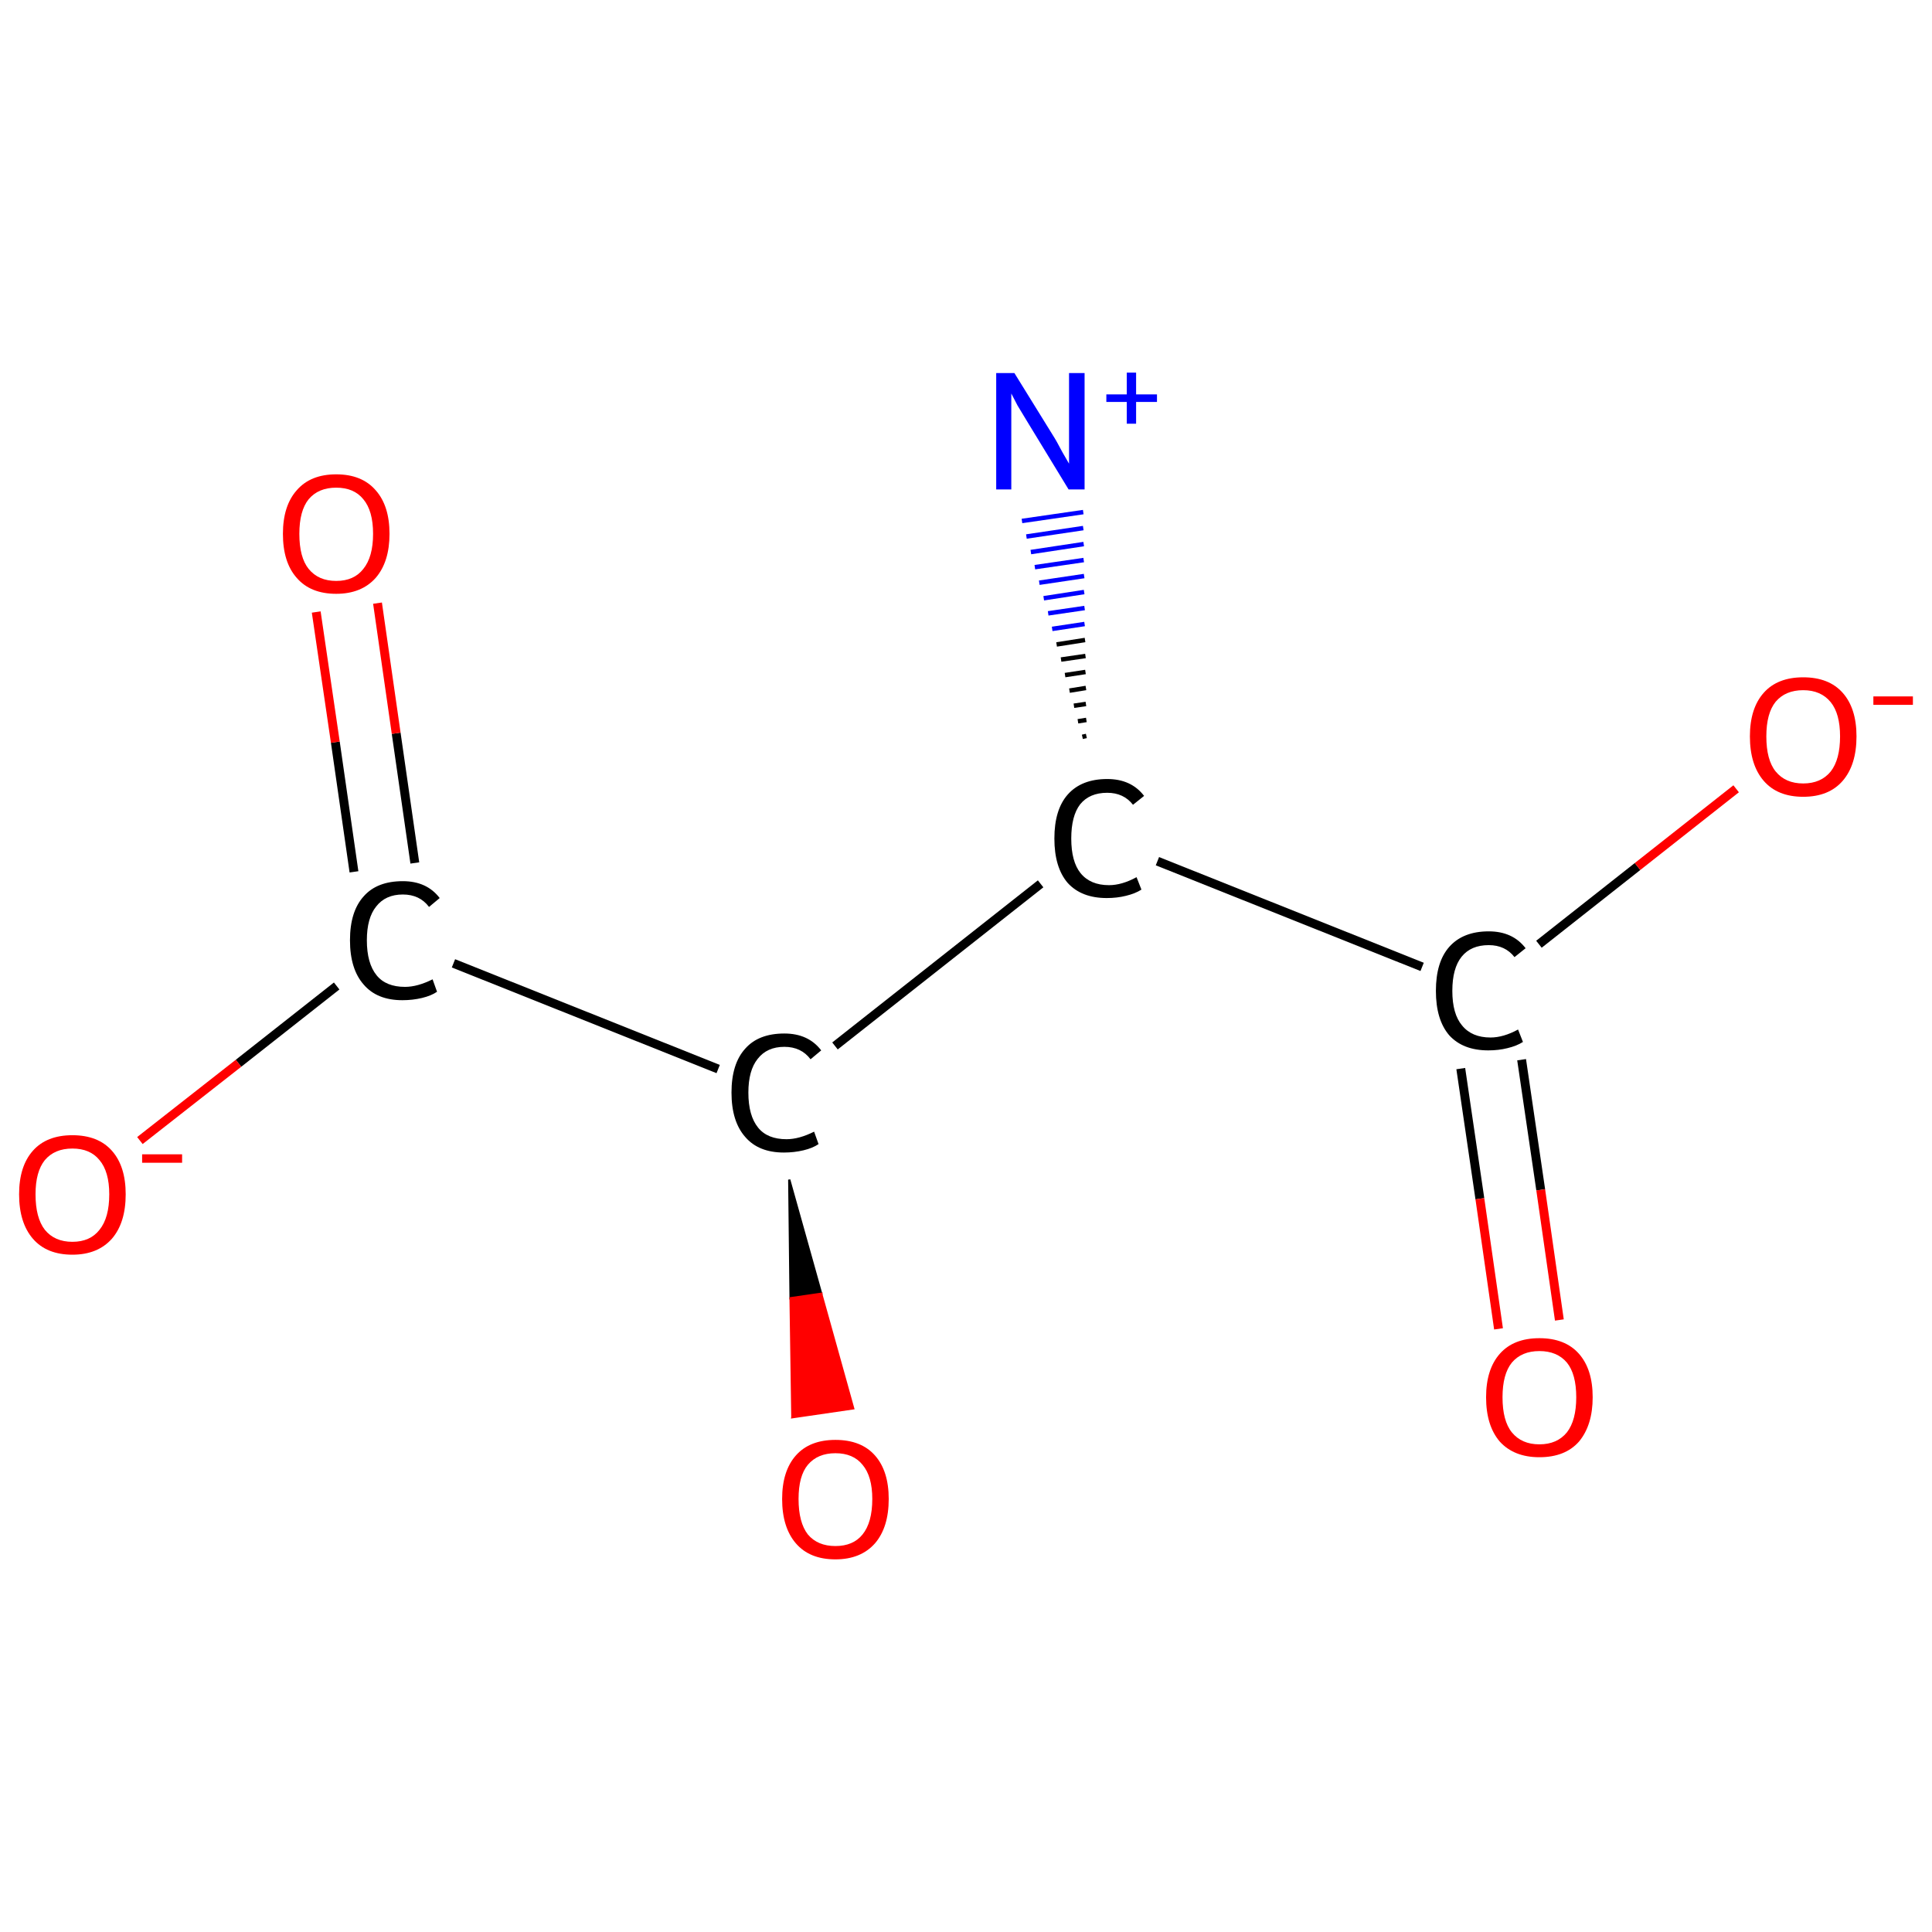 <?xml version='1.0' encoding='iso-8859-1'?>
<svg version='1.1' baseProfile='full'
              xmlns='http://www.w3.org/2000/svg'
                      xmlns:rdkit='http://www.rdkit.org/xml'
                      xmlns:xlink='http://www.w3.org/1999/xlink'
                  xml:space='preserve'
width='435px' height='435px' viewBox='0 0 435 435'>
<!-- END OF HEADER -->
<rect style='opacity:1.0;fill:#FFFFFF;stroke:none' width='435.0' height='435.0' x='0.0' y='0.0'> </rect>
<path class='bond-0 atom-1 atom-0' d='M 243.7,165.9 L 244.6,165.7' style='fill:none;fill-rule:evenodd;stroke:#000000;stroke-width:1.0px;stroke-linecap:butt;stroke-linejoin:miter;stroke-opacity:1' />
<path class='bond-0 atom-1 atom-0' d='M 242.7,162.4 L 244.6,162.1' style='fill:none;fill-rule:evenodd;stroke:#000000;stroke-width:1.0px;stroke-linecap:butt;stroke-linejoin:miter;stroke-opacity:1' />
<path class='bond-0 atom-1 atom-0' d='M 241.8,158.9 L 244.5,158.5' style='fill:none;fill-rule:evenodd;stroke:#000000;stroke-width:1.0px;stroke-linecap:butt;stroke-linejoin:miter;stroke-opacity:1' />
<path class='bond-0 atom-1 atom-0' d='M 240.8,155.5 L 244.5,154.9' style='fill:none;fill-rule:evenodd;stroke:#000000;stroke-width:1.0px;stroke-linecap:butt;stroke-linejoin:miter;stroke-opacity:1' />
<path class='bond-0 atom-1 atom-0' d='M 239.8,152.0 L 244.4,151.3' style='fill:none;fill-rule:evenodd;stroke:#000000;stroke-width:1.0px;stroke-linecap:butt;stroke-linejoin:miter;stroke-opacity:1' />
<path class='bond-0 atom-1 atom-0' d='M 238.9,148.5 L 244.4,147.7' style='fill:none;fill-rule:evenodd;stroke:#000000;stroke-width:1.0px;stroke-linecap:butt;stroke-linejoin:miter;stroke-opacity:1' />
<path class='bond-0 atom-1 atom-0' d='M 237.9,145.1 L 244.3,144.1' style='fill:none;fill-rule:evenodd;stroke:#000000;stroke-width:1.0px;stroke-linecap:butt;stroke-linejoin:miter;stroke-opacity:1' />
<path class='bond-0 atom-1 atom-0' d='M 236.9,141.6 L 244.2,140.5' style='fill:none;fill-rule:evenodd;stroke:#0000FF;stroke-width:1.0px;stroke-linecap:butt;stroke-linejoin:miter;stroke-opacity:1' />
<path class='bond-0 atom-1 atom-0' d='M 236.0,138.1 L 244.2,136.9' style='fill:none;fill-rule:evenodd;stroke:#0000FF;stroke-width:1.0px;stroke-linecap:butt;stroke-linejoin:miter;stroke-opacity:1' />
<path class='bond-0 atom-1 atom-0' d='M 235.0,134.7 L 244.1,133.3' style='fill:none;fill-rule:evenodd;stroke:#0000FF;stroke-width:1.0px;stroke-linecap:butt;stroke-linejoin:miter;stroke-opacity:1' />
<path class='bond-0 atom-1 atom-0' d='M 234.0,131.2 L 244.1,129.7' style='fill:none;fill-rule:evenodd;stroke:#0000FF;stroke-width:1.0px;stroke-linecap:butt;stroke-linejoin:miter;stroke-opacity:1' />
<path class='bond-0 atom-1 atom-0' d='M 233.0,127.7 L 244.0,126.1' style='fill:none;fill-rule:evenodd;stroke:#0000FF;stroke-width:1.0px;stroke-linecap:butt;stroke-linejoin:miter;stroke-opacity:1' />
<path class='bond-0 atom-1 atom-0' d='M 232.1,124.3 L 244.0,122.5' style='fill:none;fill-rule:evenodd;stroke:#0000FF;stroke-width:1.0px;stroke-linecap:butt;stroke-linejoin:miter;stroke-opacity:1' />
<path class='bond-0 atom-1 atom-0' d='M 231.1,120.8 L 243.9,118.9' style='fill:none;fill-rule:evenodd;stroke:#0000FF;stroke-width:1.0px;stroke-linecap:butt;stroke-linejoin:miter;stroke-opacity:1' />
<path class='bond-0 atom-1 atom-0' d='M 230.1,117.3 L 243.9,115.3' style='fill:none;fill-rule:evenodd;stroke:#0000FF;stroke-width:1.0px;stroke-linecap:butt;stroke-linejoin:miter;stroke-opacity:1' />
<path class='bond-1 atom-1 atom-2' d='M 260.6,193.9 L 320.2,217.7' style='fill:none;fill-rule:evenodd;stroke:#000000;stroke-width:2.0px;stroke-linecap:butt;stroke-linejoin:miter;stroke-opacity:1' />
<path class='bond-2 atom-2 atom-3' d='M 328.9,240.6 L 333.2,269.9' style='fill:none;fill-rule:evenodd;stroke:#000000;stroke-width:2.0px;stroke-linecap:butt;stroke-linejoin:miter;stroke-opacity:1' />
<path class='bond-2 atom-2 atom-3' d='M 333.2,269.9 L 337.4,299.2' style='fill:none;fill-rule:evenodd;stroke:#FF0000;stroke-width:2.0px;stroke-linecap:butt;stroke-linejoin:miter;stroke-opacity:1' />
<path class='bond-2 atom-2 atom-3' d='M 342.6,238.6 L 346.9,267.9' style='fill:none;fill-rule:evenodd;stroke:#000000;stroke-width:2.0px;stroke-linecap:butt;stroke-linejoin:miter;stroke-opacity:1' />
<path class='bond-2 atom-2 atom-3' d='M 346.9,267.9 L 351.1,297.2' style='fill:none;fill-rule:evenodd;stroke:#FF0000;stroke-width:2.0px;stroke-linecap:butt;stroke-linejoin:miter;stroke-opacity:1' />
<path class='bond-3 atom-2 atom-4' d='M 346.5,212.6 L 368.7,195.1' style='fill:none;fill-rule:evenodd;stroke:#000000;stroke-width:2.0px;stroke-linecap:butt;stroke-linejoin:miter;stroke-opacity:1' />
<path class='bond-3 atom-2 atom-4' d='M 368.7,195.1 L 390.9,177.6' style='fill:none;fill-rule:evenodd;stroke:#FF0000;stroke-width:2.0px;stroke-linecap:butt;stroke-linejoin:miter;stroke-opacity:1' />
<path class='bond-4 atom-1 atom-5' d='M 234.3,199.0 L 188.0,235.5' style='fill:none;fill-rule:evenodd;stroke:#000000;stroke-width:2.0px;stroke-linecap:butt;stroke-linejoin:miter;stroke-opacity:1' />
<path class='bond-5 atom-5 atom-6' d='M 177.7,265.6 L 184.9,291.3 L 178.0,292.3 Z' style='fill:#000000;fill-rule:evenodd;fill-opacity:1;stroke:#000000;stroke-width:0.5px;stroke-linecap:butt;stroke-linejoin:miter;stroke-opacity:1;' />
<path class='bond-5 atom-5 atom-6' d='M 184.9,291.3 L 178.4,319.1 L 192.1,317.1 Z' style='fill:#FF0000;fill-rule:evenodd;fill-opacity:1;stroke:#FF0000;stroke-width:0.5px;stroke-linecap:butt;stroke-linejoin:miter;stroke-opacity:1;' />
<path class='bond-5 atom-5 atom-6' d='M 184.9,291.3 L 178.0,292.3 L 178.4,319.1 Z' style='fill:#FF0000;fill-rule:evenodd;fill-opacity:1;stroke:#FF0000;stroke-width:0.5px;stroke-linecap:butt;stroke-linejoin:miter;stroke-opacity:1;' />
<path class='bond-6 atom-5 atom-7' d='M 161.7,240.7 L 102.1,216.9' style='fill:none;fill-rule:evenodd;stroke:#000000;stroke-width:2.0px;stroke-linecap:butt;stroke-linejoin:miter;stroke-opacity:1' />
<path class='bond-7 atom-7 atom-8' d='M 93.4,194.3 L 89.2,165.1' style='fill:none;fill-rule:evenodd;stroke:#000000;stroke-width:2.0px;stroke-linecap:butt;stroke-linejoin:miter;stroke-opacity:1' />
<path class='bond-7 atom-7 atom-8' d='M 89.2,165.1 L 85.0,135.8' style='fill:none;fill-rule:evenodd;stroke:#FF0000;stroke-width:2.0px;stroke-linecap:butt;stroke-linejoin:miter;stroke-opacity:1' />
<path class='bond-7 atom-7 atom-8' d='M 79.7,196.3 L 75.5,167.1' style='fill:none;fill-rule:evenodd;stroke:#000000;stroke-width:2.0px;stroke-linecap:butt;stroke-linejoin:miter;stroke-opacity:1' />
<path class='bond-7 atom-7 atom-8' d='M 75.5,167.1 L 71.2,137.8' style='fill:none;fill-rule:evenodd;stroke:#FF0000;stroke-width:2.0px;stroke-linecap:butt;stroke-linejoin:miter;stroke-opacity:1' />
<path class='bond-8 atom-7 atom-9' d='M 75.8,222.0 L 53.7,239.4' style='fill:none;fill-rule:evenodd;stroke:#000000;stroke-width:2.0px;stroke-linecap:butt;stroke-linejoin:miter;stroke-opacity:1' />
<path class='bond-8 atom-7 atom-9' d='M 53.7,239.4 L 31.5,256.8' style='fill:none;fill-rule:evenodd;stroke:#FF0000;stroke-width:2.0px;stroke-linecap:butt;stroke-linejoin:miter;stroke-opacity:1' />
<path class='atom-0' d='M 228.4 84.0
L 237.0 97.9
Q 237.9 99.3, 239.2 101.8
Q 240.6 104.2, 240.7 104.4
L 240.7 84.0
L 244.2 84.0
L 244.2 110.2
L 240.6 110.2
L 231.4 95.1
Q 230.3 93.3, 229.1 91.3
Q 228.0 89.2, 227.7 88.6
L 227.7 110.2
L 224.3 110.2
L 224.3 84.0
L 228.4 84.0
' fill='#0000FF'/>
<path class='atom-0' d='M 249.1 88.8
L 253.7 88.8
L 253.7 83.9
L 255.8 83.9
L 255.8 88.8
L 260.5 88.8
L 260.5 90.5
L 255.8 90.5
L 255.8 95.4
L 253.7 95.4
L 253.7 90.5
L 249.1 90.5
L 249.1 88.8
' fill='#0000FF'/>
<path class='atom-1' d='M 237.4 188.8
Q 237.4 182.3, 240.4 178.9
Q 243.5 175.4, 249.3 175.4
Q 254.7 175.4, 257.6 179.2
L 255.1 181.2
Q 253.0 178.5, 249.3 178.5
Q 245.3 178.5, 243.2 181.1
Q 241.2 183.7, 241.2 188.8
Q 241.2 194.0, 243.3 196.6
Q 245.5 199.3, 249.7 199.3
Q 252.6 199.3, 255.9 197.5
L 257.0 200.3
Q 255.6 201.2, 253.5 201.7
Q 251.5 202.2, 249.2 202.2
Q 243.5 202.2, 240.4 198.8
Q 237.4 195.3, 237.4 188.8
' fill='#000000'/>
<path class='atom-2' d='M 323.3 223.1
Q 323.3 216.6, 326.3 213.2
Q 329.4 209.7, 335.2 209.7
Q 340.6 209.7, 343.5 213.5
L 341.0 215.5
Q 338.9 212.8, 335.2 212.8
Q 331.2 212.8, 329.1 215.4
Q 327.0 218.0, 327.0 223.1
Q 327.0 228.3, 329.2 230.9
Q 331.4 233.6, 335.6 233.6
Q 338.5 233.6, 341.8 231.8
L 342.9 234.6
Q 341.5 235.5, 339.4 236.0
Q 337.4 236.5, 335.1 236.5
Q 329.4 236.5, 326.3 233.1
Q 323.3 229.6, 323.3 223.1
' fill='#000000'/>
<path class='atom-3' d='M 334.6 314.6
Q 334.6 308.3, 337.7 304.8
Q 340.8 301.3, 346.6 301.3
Q 352.4 301.3, 355.5 304.8
Q 358.6 308.3, 358.6 314.6
Q 358.6 320.9, 355.5 324.6
Q 352.4 328.1, 346.6 328.1
Q 340.9 328.1, 337.7 324.6
Q 334.6 321.0, 334.6 314.6
M 346.6 325.2
Q 350.6 325.2, 352.8 322.5
Q 354.9 319.8, 354.9 314.6
Q 354.9 309.4, 352.8 306.8
Q 350.6 304.2, 346.6 304.2
Q 342.6 304.2, 340.4 306.8
Q 338.3 309.4, 338.3 314.6
Q 338.3 319.9, 340.4 322.5
Q 342.6 325.2, 346.6 325.2
' fill='#FF0000'/>
<path class='atom-4' d='M 394.0 165.8
Q 394.0 159.5, 397.1 156.0
Q 400.2 152.5, 406.0 152.5
Q 411.8 152.5, 414.9 156.0
Q 418.0 159.5, 418.0 165.8
Q 418.0 172.2, 414.9 175.8
Q 411.8 179.4, 406.0 179.4
Q 400.2 179.4, 397.1 175.8
Q 394.0 172.2, 394.0 165.8
M 406.0 176.4
Q 410.0 176.4, 412.2 173.7
Q 414.3 171.0, 414.3 165.8
Q 414.3 160.7, 412.2 158.1
Q 410.0 155.4, 406.0 155.4
Q 402.0 155.4, 399.8 158.0
Q 397.7 160.6, 397.7 165.8
Q 397.7 171.1, 399.8 173.7
Q 402.0 176.4, 406.0 176.4
' fill='#FF0000'/>
<path class='atom-4' d='M 421.8 156.8
L 430.7 156.8
L 430.7 158.7
L 421.8 158.7
L 421.8 156.8
' fill='#FF0000'/>
<path class='atom-5' d='M 164.7 246.0
Q 164.7 239.5, 167.8 236.1
Q 170.8 232.7, 176.6 232.7
Q 182.0 232.7, 184.9 236.5
L 182.5 238.5
Q 180.4 235.7, 176.6 235.7
Q 172.7 235.7, 170.6 238.4
Q 168.5 241.0, 168.5 246.0
Q 168.5 251.2, 170.7 253.9
Q 172.8 256.5, 177.1 256.5
Q 179.9 256.5, 183.3 254.8
L 184.3 257.6
Q 183.0 258.5, 180.9 259.0
Q 178.8 259.5, 176.5 259.5
Q 170.8 259.5, 167.8 256.0
Q 164.7 252.5, 164.7 246.0
' fill='#000000'/>
<path class='atom-6' d='M 176.1 337.5
Q 176.1 331.2, 179.2 327.7
Q 182.3 324.2, 188.1 324.2
Q 193.9 324.2, 197.0 327.7
Q 200.1 331.2, 200.1 337.5
Q 200.1 343.9, 197.0 347.5
Q 193.8 351.1, 188.1 351.1
Q 182.3 351.1, 179.2 347.5
Q 176.1 343.9, 176.1 337.5
M 188.1 348.1
Q 192.1 348.1, 194.2 345.5
Q 196.4 342.8, 196.4 337.5
Q 196.4 332.4, 194.2 329.8
Q 192.1 327.2, 188.1 327.2
Q 184.1 327.2, 181.9 329.8
Q 179.8 332.3, 179.8 337.5
Q 179.8 342.8, 181.9 345.5
Q 184.1 348.1, 188.1 348.1
' fill='#FF0000'/>
<path class='atom-7' d='M 78.8 211.7
Q 78.8 205.2, 81.9 201.8
Q 84.9 198.4, 90.7 198.4
Q 96.1 198.4, 99.0 202.2
L 96.6 204.2
Q 94.5 201.4, 90.7 201.4
Q 86.8 201.4, 84.7 204.1
Q 82.6 206.7, 82.6 211.7
Q 82.6 216.9, 84.8 219.6
Q 86.9 222.2, 91.2 222.2
Q 94.0 222.2, 97.4 220.5
L 98.4 223.3
Q 97.1 224.2, 95.0 224.7
Q 92.9 225.2, 90.6 225.2
Q 84.9 225.2, 81.9 221.7
Q 78.8 218.2, 78.8 211.7
' fill='#000000'/>
<path class='atom-8' d='M 63.7 120.2
Q 63.7 113.9, 66.8 110.4
Q 69.9 106.8, 75.7 106.8
Q 81.5 106.8, 84.6 110.4
Q 87.7 113.9, 87.7 120.2
Q 87.7 126.5, 84.6 130.1
Q 81.4 133.7, 75.7 133.7
Q 69.9 133.7, 66.8 130.1
Q 63.7 126.6, 63.7 120.2
M 75.7 130.8
Q 79.7 130.8, 81.8 128.1
Q 84.0 125.4, 84.0 120.2
Q 84.0 115.0, 81.8 112.4
Q 79.7 109.8, 75.7 109.8
Q 71.7 109.8, 69.5 112.4
Q 67.4 115.0, 67.4 120.2
Q 67.4 125.5, 69.5 128.1
Q 71.7 130.8, 75.7 130.8
' fill='#FF0000'/>
<path class='atom-9' d='M 4.3 268.9
Q 4.3 262.6, 7.4 259.1
Q 10.5 255.6, 16.3 255.6
Q 22.1 255.6, 25.2 259.1
Q 28.3 262.6, 28.3 268.9
Q 28.3 275.3, 25.2 278.9
Q 22.0 282.5, 16.3 282.5
Q 10.5 282.5, 7.4 278.9
Q 4.3 275.3, 4.3 268.9
M 16.3 279.6
Q 20.3 279.6, 22.4 276.9
Q 24.6 274.2, 24.6 268.9
Q 24.6 263.8, 22.4 261.2
Q 20.3 258.6, 16.3 258.6
Q 12.3 258.6, 10.1 261.2
Q 8.0 263.8, 8.0 268.9
Q 8.0 274.2, 10.1 276.9
Q 12.3 279.6, 16.3 279.6
' fill='#FF0000'/>
<path class='atom-9' d='M 32.0 259.9
L 41.0 259.9
L 41.0 261.8
L 32.0 261.8
L 32.0 259.9
' fill='#FF0000'/>
</svg>
